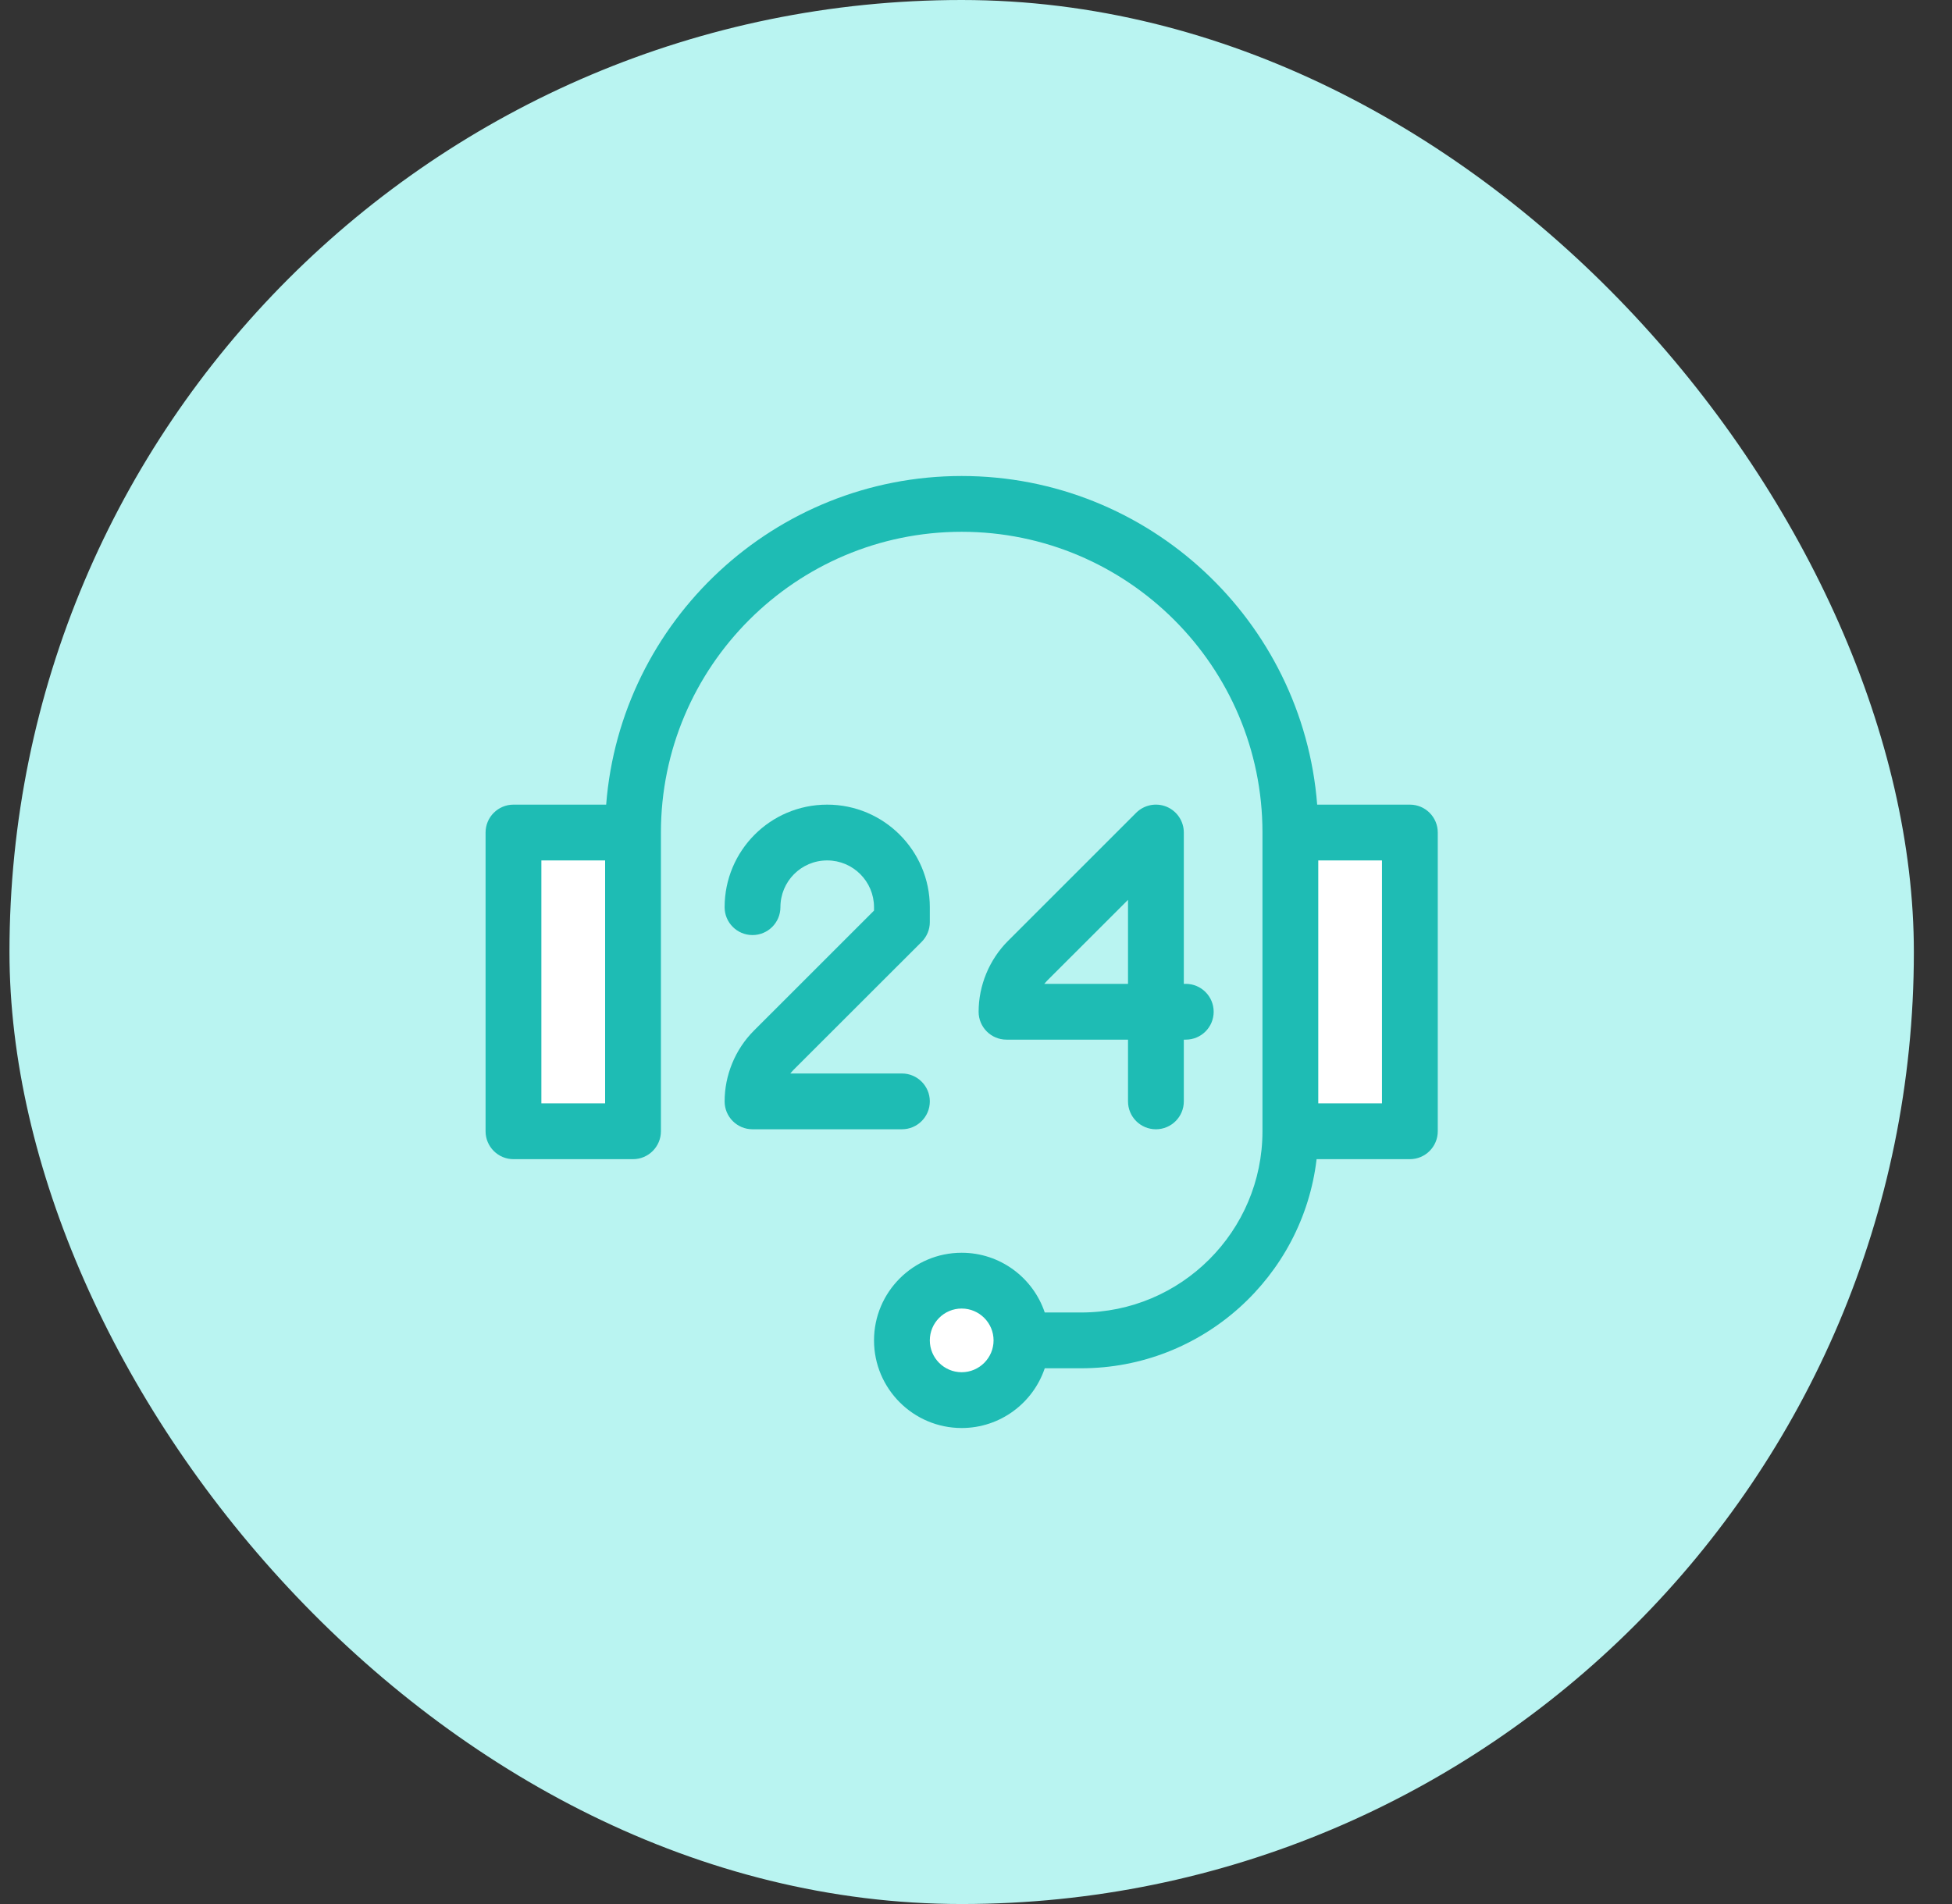 <svg width="41" height="40" viewBox="0 0 41 40" fill="none" xmlns="http://www.w3.org/2000/svg">
<rect x="0" y="0" width="41" height="40" fill="#333333" stroke="none"/>
<rect x="0.199" width="40" height="40" rx="20" fill="#B9F4F1"/>
<rect x="11.199" y="18" width="2" height="6" fill="white"/>
<circle cx="20.199" cy="28" r="1" fill="white"/>
<rect x="27.199" y="18" width="2" height="6" fill="white"/>
<path d="M29.613 16.904H27.666C27.366 13.047 24.132 10 20.199 10C16.267 10 13.032 13.047 12.732 16.904H10.785C10.462 16.904 10.199 17.166 10.199 17.49V23.766C10.199 24.089 10.462 24.352 10.785 24.352H13.296C13.619 24.352 13.882 24.089 13.882 23.766V17.49C13.882 14.006 16.716 11.172 20.199 11.172C23.683 11.172 26.517 14.006 26.517 17.49V23.766C26.517 25.865 24.809 27.573 22.71 27.573H21.944C21.699 26.844 21.01 26.318 20.199 26.318C19.184 26.318 18.358 27.144 18.358 28.159C18.358 29.174 19.184 30 20.199 30C21.01 30 21.699 29.474 21.944 28.745H22.71C25.257 28.745 27.363 26.822 27.654 24.352H29.613C29.937 24.352 30.199 24.089 30.199 23.766V17.49C30.199 17.166 29.937 16.904 29.613 16.904V16.904ZM12.71 23.18H11.371V18.076H12.71V23.18ZM20.199 28.828C19.83 28.828 19.53 28.528 19.53 28.159C19.53 27.79 19.83 27.49 20.199 27.49C20.568 27.49 20.869 27.79 20.869 28.159C20.869 28.528 20.568 28.828 20.199 28.828ZM29.027 23.18H27.689V18.076H29.027V23.18Z" fill="#1EBCB4"/>
<path d="M24.503 16.948C24.284 16.858 24.032 16.908 23.864 17.075C23.864 17.075 22.035 18.904 21.168 19.771C20.778 20.163 20.555 20.704 20.555 21.255C20.555 21.579 20.817 21.841 21.141 21.841H23.693V23.138C23.693 23.462 23.955 23.724 24.279 23.724C24.602 23.724 24.865 23.462 24.865 23.138V21.841H24.906C25.23 21.841 25.492 21.579 25.492 21.255C25.492 20.932 25.23 20.669 24.906 20.669H24.865V17.49C24.865 17.253 24.722 17.039 24.503 16.948V16.948ZM23.693 20.669H21.934C21.954 20.645 21.975 20.621 21.997 20.599C22.436 20.16 23.122 19.474 23.693 18.904V20.669Z" fill="#1EBCB4"/>
<path d="M19.53 23.138C19.53 22.815 19.267 22.552 18.944 22.552H16.599C16.619 22.528 16.64 22.504 16.662 22.481C17.528 21.616 19.358 19.787 19.358 19.787C19.468 19.677 19.53 19.528 19.53 19.373V19.059C19.53 17.87 18.563 16.904 17.375 16.904C16.175 16.904 15.22 17.876 15.22 19.058V19.059C15.22 19.382 15.482 19.644 15.806 19.644C16.129 19.644 16.392 19.382 16.392 19.058C16.392 18.521 16.824 18.076 17.375 18.076C17.917 18.076 18.358 18.517 18.358 19.059V19.13C17.883 19.605 16.539 20.948 15.833 21.654C15.443 22.045 15.22 22.587 15.22 23.138C15.22 23.462 15.482 23.724 15.806 23.724H18.944C19.267 23.724 19.53 23.462 19.53 23.138V23.138Z" fill="#1EBCB4"/>
</svg>
